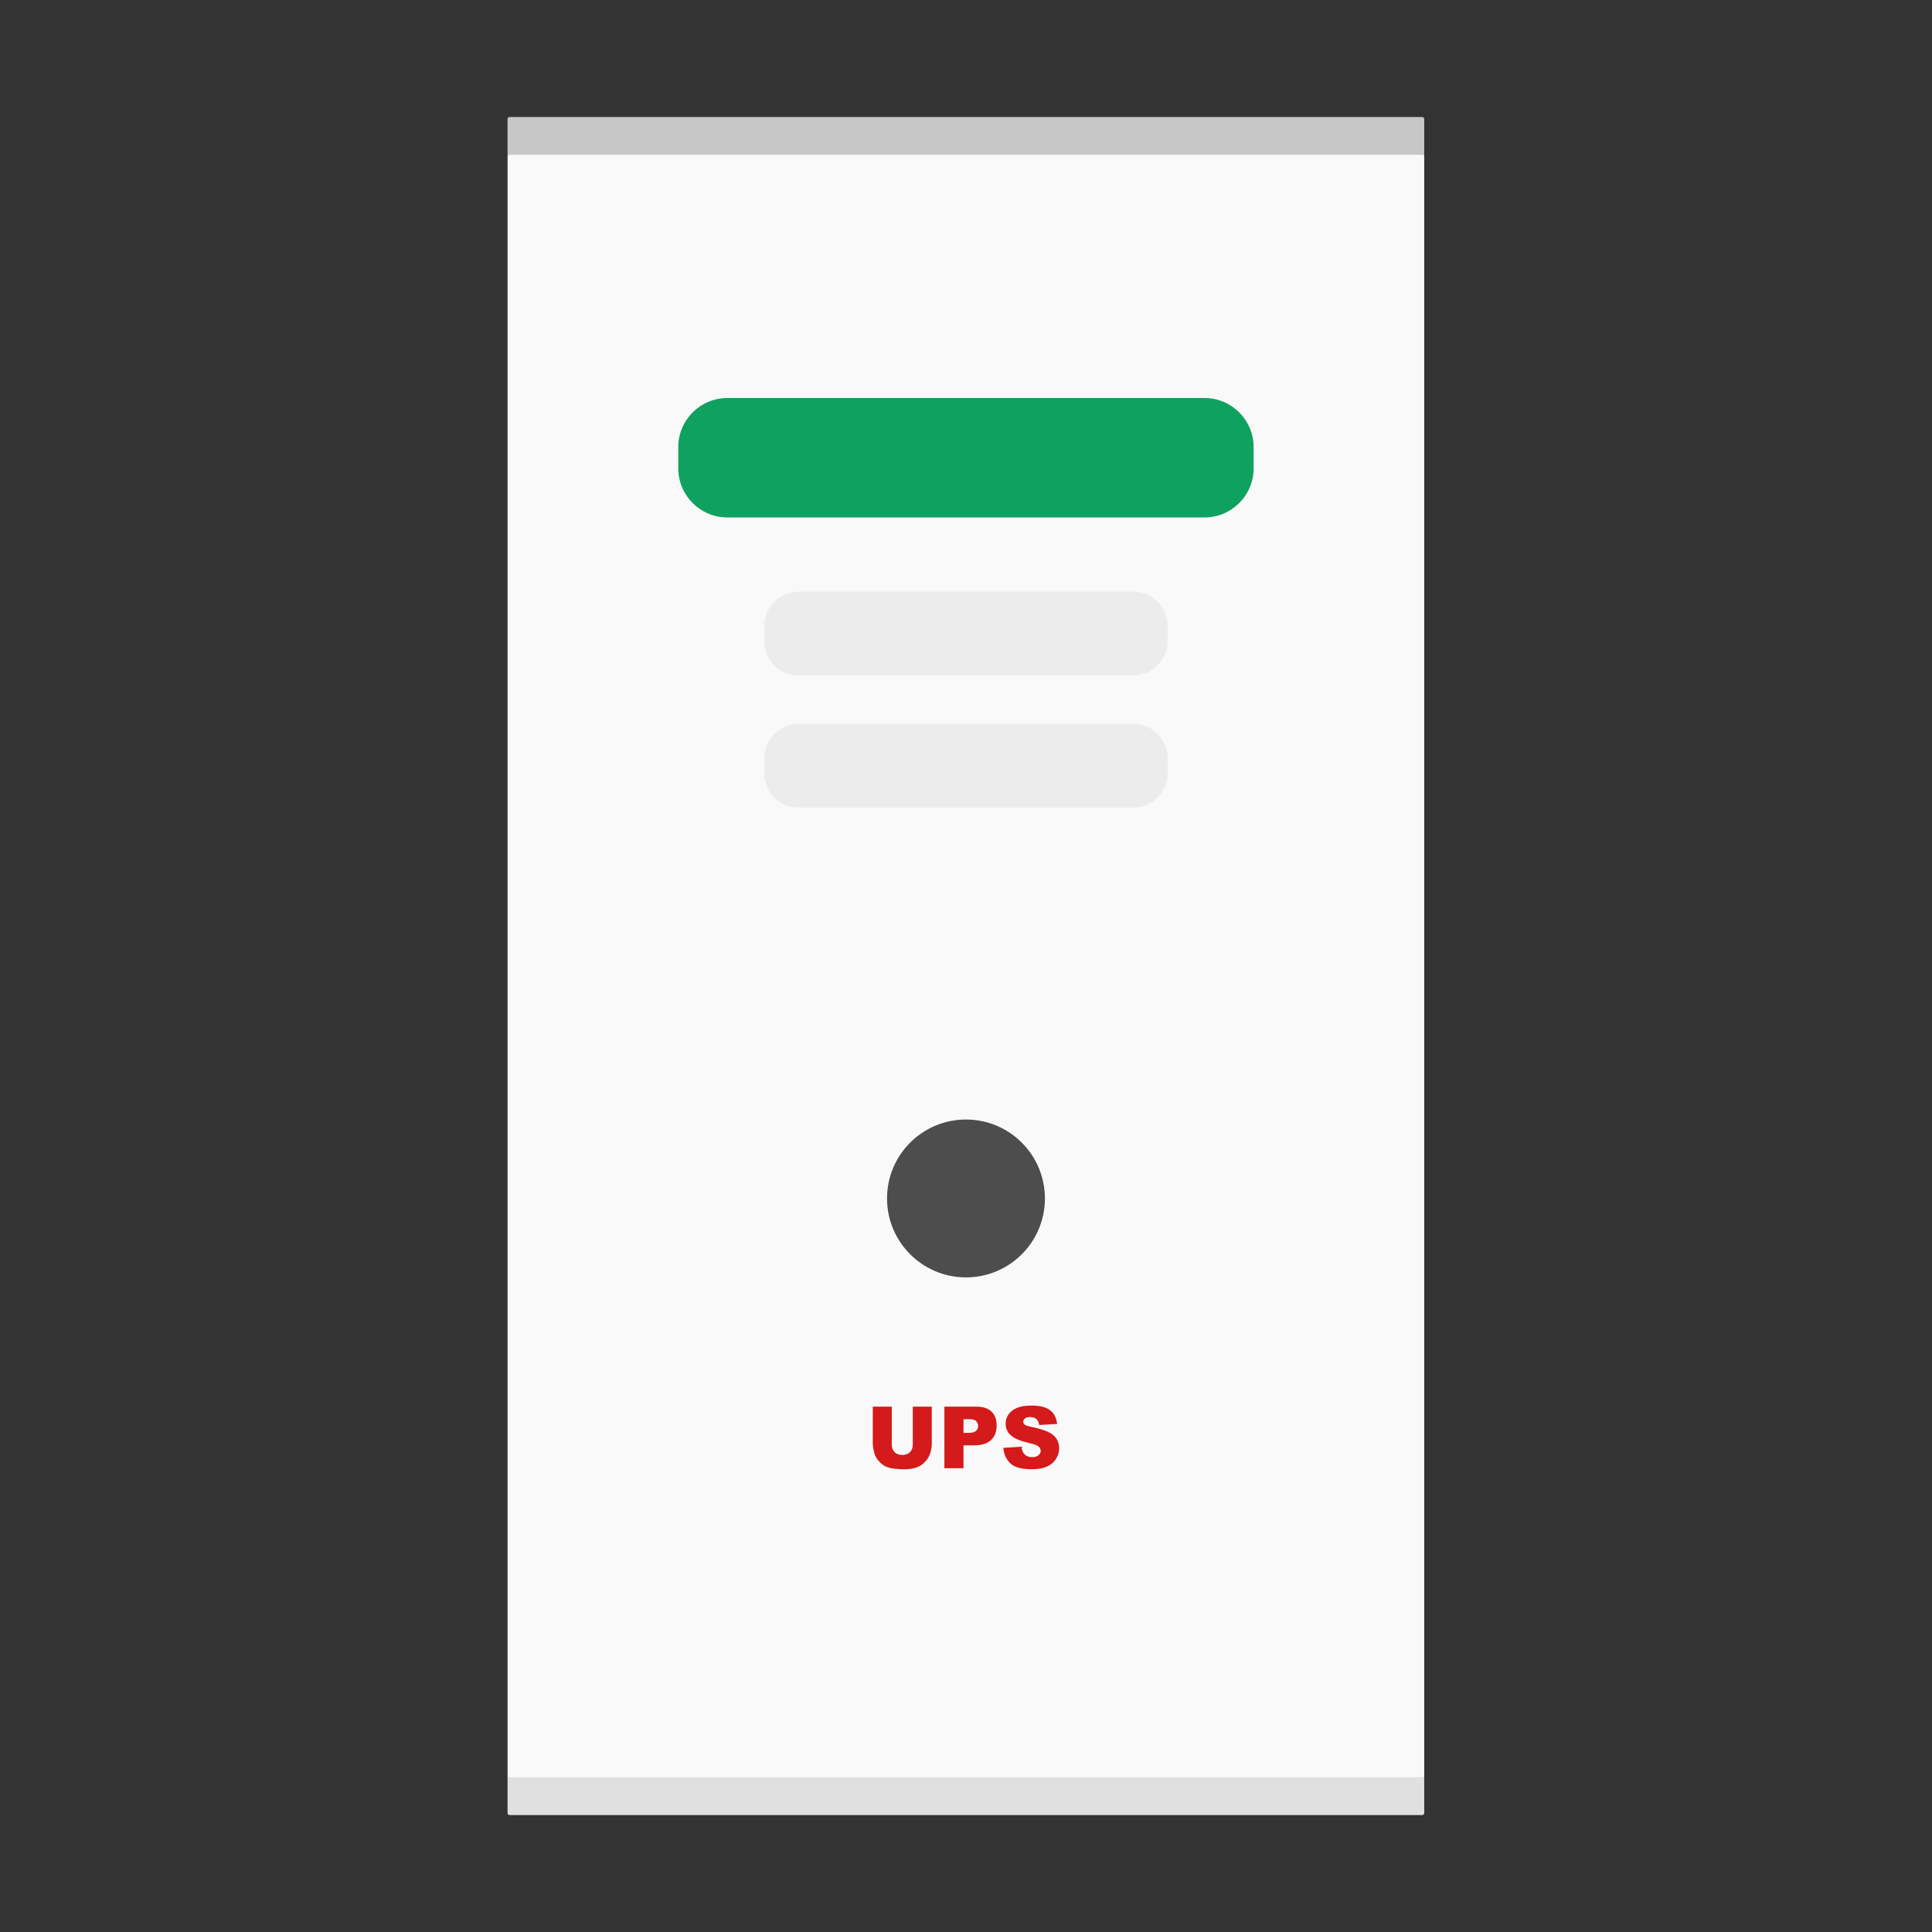 <svg xmlns="http://www.w3.org/2000/svg" xmlns:xlink="http://www.w3.org/1999/xlink" width="384pt" height="384pt" version="1.1" viewBox="0 0 384 384">
 <rect x="0" y="0" width="384" height="384" fill="#333333" stroke="none"/>
 <defs>
  <filter id="alpha" width="100%" height="100%" x="0%" y="0%" filterUnits="objectBoundingBox">
   <feColorMatrix in="SourceGraphic" type="matrix" values="0 0 0 0 1 0 0 0 0 1 0 0 0 0 1 0 0 0 1 0"/>
  </filter>
  <mask id="mask0">
   <g filter="url(#alpha)">
    <rect width="384" height="384" x="0" y="0" style="fill:rgb(0%,0%,0%);fill-opacity:0.102"/>
   </g>
  </mask>
  <clipPath id="clip1">
   <rect width="384" height="384" x="0" y="0"/>
  </clipPath>
  <g id="surface5" clip-path="url(#clip1)">
   <path style="fill-rule:evenodd;fill:rgb(0%,0%,0%)" d="M 100.898 352.852 L 100.898 360.352 C 100.898 360.566 101.09 360.742 101.328 360.742 L 282.66 360.742 C 282.902 360.742 283.094 360.566 283.094 360.352 L 283.094 352.852 C 283.094 353.066 282.902 353.242 282.66 353.242 L 101.328 353.242 C 101.09 353.242 100.898 353.066 100.898 352.852 Z M 100.898 352.852"/>
  </g>
  <mask id="mask1">
   <g filter="url(#alpha)">
    <rect width="384" height="384" x="0" y="0" style="fill:rgb(0%,0%,0%);fill-opacity:0.2"/>
   </g>
  </mask>
  <clipPath id="clip2">
   <rect width="384" height="384" x="0" y="0"/>
  </clipPath>
  <g id="surface8" clip-path="url(#clip2)">
   <path style="fill-rule:evenodd;fill:rgb(0%,0%,0%)" d="M 101.328 23.25 C 101.09 23.25 100.898 23.426 100.898 23.641 L 100.898 31.141 C 100.898 30.926 101.09 30.75 101.328 30.75 L 282.66 30.75 C 282.902 30.75 283.094 30.926 283.094 31.141 L 283.094 23.641 C 283.094 23.426 282.902 23.25 282.66 23.25 Z M 101.328 23.25"/>
  </g>
 </defs>
 <g>
  <path style="fill-rule:evenodd;fill:rgb(97.647%,97.647%,97.647%)" d="M 101.316 23.262 L 282.645 23.262 C 282.883 23.262 283.078 23.438 283.078 23.652 L 283.078 360.363 C 283.078 360.582 282.883 360.754 282.645 360.754 L 101.316 360.754 C 101.078 360.754 100.883 360.582 100.883 360.363 L 100.883 23.652 C 100.883 23.438 101.078 23.262 101.316 23.262 Z M 101.316 23.262"/>
  <path style="fill-rule:evenodd;fill:rgb(5.882%,63.137%,37.255%)" d="M 144.578 79.105 L 239.398 79.105 C 244.793 79.105 249.164 83.477 249.164 88.867 L 249.164 93.082 C 249.164 98.477 244.793 102.848 239.398 102.848 L 144.578 102.848 C 139.184 102.848 134.812 98.477 134.812 93.082 L 134.812 88.867 C 134.812 83.477 139.184 79.105 144.578 79.105 Z M 144.578 79.105"/>
  <path style="fill-rule:evenodd;fill:rgb(30.196%,30.196%,30.196%)" d="M 207.684 238.203 C 207.684 246.867 200.66 253.891 191.996 253.891 C 183.328 253.891 176.305 246.867 176.305 238.203 C 176.305 229.539 183.328 222.512 191.996 222.512 C 200.66 222.512 207.684 229.539 207.684 238.203 Z M 207.684 238.203"/>
  <path style="fill:rgb(83.137%,10.196%,10.196%)" d="M 181.426 279.578 L 185.199 279.578 L 185.199 286.875 C 185.199 287.598 185.086 288.281 184.859 288.93 C 184.637 289.566 184.281 290.129 183.797 290.613 C 183.32 291.094 182.816 291.43 182.285 291.625 C 181.551 291.898 180.668 292.035 179.641 292.035 C 179.043 292.035 178.395 291.992 177.688 291.906 C 176.984 291.824 176.398 291.66 175.926 291.414 C 175.453 291.164 175.02 290.812 174.625 290.355 C 174.234 289.898 173.965 289.43 173.82 288.945 C 173.59 288.164 173.473 287.477 173.473 286.875 L 173.473 279.578 L 177.246 279.578 L 177.246 287.051 C 177.246 287.719 177.43 288.242 177.797 288.617 C 178.168 288.992 178.684 289.18 179.34 289.18 C 179.992 289.18 180.5 288.996 180.867 288.629 C 181.242 288.254 181.426 287.73 181.426 287.051 Z M 181.426 279.578"/>
  <path style="fill:rgb(83.137%,10.196%,10.196%)" d="M 187.703 279.578 L 193.992 279.578 C 195.359 279.578 196.383 279.902 197.062 280.555 C 197.746 281.207 198.09 282.133 198.09 283.336 C 198.09 284.57 197.715 285.535 196.969 286.23 C 196.23 286.926 195.098 287.273 193.574 287.273 L 191.504 287.273 L 191.504 291.816 L 187.703 291.816 Z M 191.504 284.797 L 192.43 284.797 C 193.16 284.797 193.672 284.672 193.965 284.422 C 194.262 284.164 194.406 283.84 194.406 283.445 C 194.406 283.059 194.281 282.734 194.023 282.465 C 193.77 282.199 193.285 282.066 192.578 282.066 L 191.504 282.066 Z M 191.504 284.797"/>
  <path style="fill:rgb(83.137%,10.196%,10.196%)" d="M 199.418 287.77 L 203.016 287.543 C 203.094 288.125 203.25 288.57 203.492 288.879 C 203.879 289.375 204.438 289.621 205.16 289.621 C 205.699 289.621 206.113 289.496 206.402 289.246 C 206.699 288.988 206.848 288.695 206.848 288.359 C 206.848 288.043 206.707 287.758 206.43 287.508 C 206.152 287.258 205.504 287.023 204.492 286.801 C 202.832 286.426 201.652 285.93 200.945 285.312 C 200.23 284.695 199.875 283.906 199.875 282.949 C 199.875 282.32 200.055 281.73 200.418 281.172 C 200.785 280.609 201.332 280.172 202.062 279.855 C 202.797 279.531 203.801 279.371 205.078 279.371 C 206.641 279.371 207.832 279.66 208.648 280.246 C 209.473 280.824 209.961 281.75 210.117 283.02 L 206.555 283.227 C 206.461 282.676 206.258 282.273 205.953 282.023 C 205.652 281.773 205.234 281.648 204.699 281.648 C 204.262 281.648 203.93 281.742 203.707 281.934 C 203.484 282.117 203.375 282.34 203.375 282.609 C 203.375 282.805 203.465 282.98 203.648 283.133 C 203.828 283.297 204.25 283.445 204.918 283.586 C 206.57 283.941 207.754 284.305 208.465 284.672 C 209.184 285.031 209.703 285.484 210.027 286.023 C 210.355 286.562 210.52 287.168 210.52 287.836 C 210.52 288.617 210.301 289.344 209.867 290.004 C 209.434 290.668 208.828 291.172 208.047 291.516 C 207.27 291.855 206.285 292.023 205.102 292.023 C 203.02 292.023 201.578 291.625 200.777 290.824 C 199.977 290.023 199.523 289.004 199.418 287.77 Z M 199.418 287.77"/>
  <path style="fill-rule:evenodd;fill:rgb(92.549%,92.549%,92.549%)" d="M 158.75 117.598 L 225.234 117.598 C 229.016 117.598 232.082 120.66 232.082 124.441 L 232.082 127.402 C 232.082 131.184 229.016 134.246 225.234 134.246 L 158.75 134.246 C 154.969 134.246 151.906 131.184 151.906 127.402 L 151.906 124.441 C 151.906 120.66 154.969 117.598 158.75 117.598 Z M 158.75 117.598"/>
  <path style="fill-rule:evenodd;fill:rgb(92.549%,92.549%,92.549%)" d="M 158.75 143.875 L 225.234 143.875 C 229.016 143.875 232.082 146.938 232.082 150.719 L 232.082 153.68 C 232.082 157.461 229.016 160.523 225.234 160.523 L 158.75 160.523 C 154.969 160.523 151.906 157.461 151.906 153.68 L 151.906 150.719 C 151.906 146.938 154.969 143.875 158.75 143.875 Z M 158.75 143.875"/>
  <use mask="url(#mask0)" xlink:href="#surface5"/>
  <use mask="url(#mask1)" xlink:href="#surface8"/>
 </g>
</svg>
